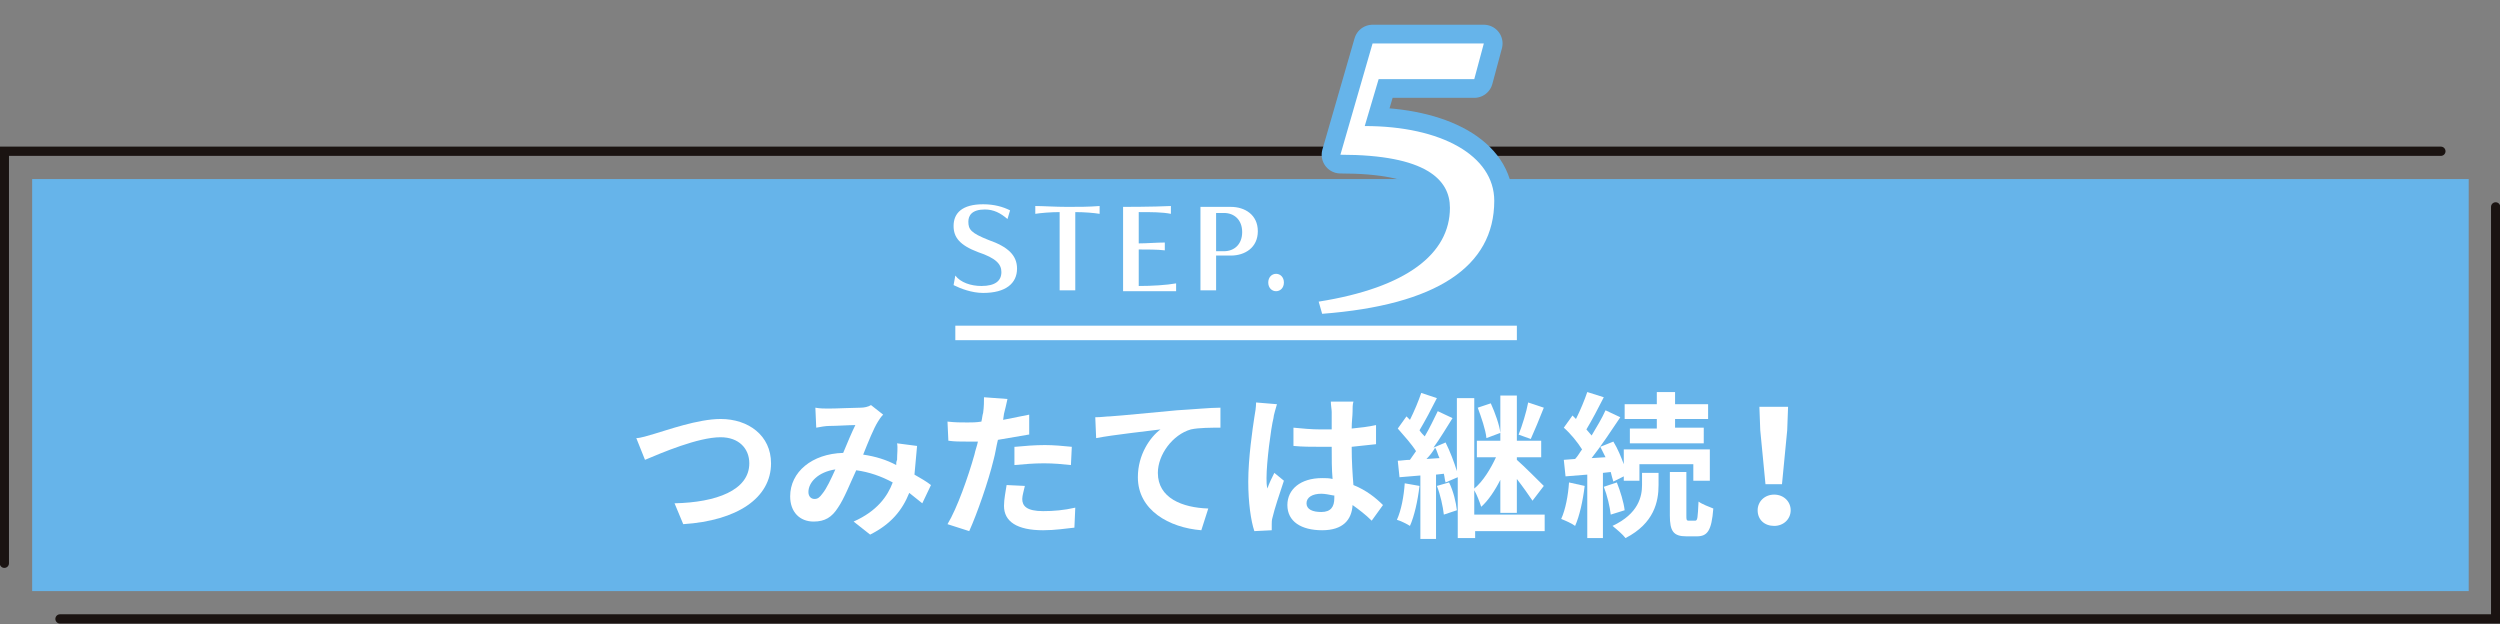 <?xml version="1.0" encoding="utf-8"?>
<!-- Generator: Adobe Illustrator 25.4.1, SVG Export Plug-In . SVG Version: 6.00 Build 0)  -->
<svg version="1.1" id="レイヤー_1" xmlns="http://www.w3.org/2000/svg" xmlns:xlink="http://www.w3.org/1999/xlink" x="0px"
	 y="0px" width="287.6px" height="71.8px" viewBox="0 0 287.6 71.8" style="enable-background:new 0 0 287.6 71.8;"
	 xml:space="preserve">
<rect x="0" y="0" width="287.6" height="71.8" fill="#808080" stroke="none"/>
<style type="text/css">
	.st0{fill:#66B4EA;}
	.st1{fill:none;stroke:#1A1311;stroke-width:1.065;stroke-linecap:round;stroke-miterlimit:10;}
	.st2{fill:none;stroke:#66B4EA;stroke-width:4.309;stroke-linecap:round;stroke-linejoin:round;}
	.st3{fill:#FFFFFF;}
	.st4{fill:none;stroke:#FFFFFF;stroke-width:1.668;stroke-miterlimit:10;}
</style>
<g>
	<g>
		<rect x="3.7" y="20.6" class="st0" width="280.3" height="47.4"/>
		<polyline class="st1" points="287.1,23.8 287.1,71.2 6.9,71.2 		"/>
		<polyline class="st1" points="0.5,64.8 0.5,17.4 280.8,17.4 		"/>
	</g>
	<g>
		<g>
			<g>
				<path class="st2" d="M109.9,31.7c0.6,0.8,1.8,1.2,3,1.2c1.6,0,2.3-0.6,2.3-1.6c0-0.9-0.6-1.6-2.7-2.3c-2.1-0.8-2.8-1.7-2.8-3
					c0-1.5,1-2.5,3.4-2.5c1.3,0,2.3,0.3,3.1,0.7l-0.3,1c-0.8-0.7-1.6-1.1-2.6-1.1c-1.5,0-1.9,0.7-1.9,1.4c0,0.9,0.3,1.3,2.3,2.1
					c2.3,0.8,3.3,1.8,3.3,3.3c0,1.7-1.3,2.8-3.9,2.8c-1.3,0-2.6-0.5-3.4-0.9L109.9,31.7z"/>
				<path class="st2" d="M121.9,33.4v-9c-1,0-2.2,0.1-2.8,0.2v-0.9c0.9,0,2.3,0.1,3.7,0.1c1.3,0,2.4,0,3.7-0.1v0.9
					c-0.6-0.1-1.7-0.2-2.8-0.2v9H121.9z"/>
				<path class="st2" d="M129.2,33.4v-9.6c0,0,3.5,0,5.5-0.1v0.9c-1-0.2-2.2-0.2-3.7-0.2V28c0.9,0,2.1-0.1,3-0.1v0.9
					c-0.8-0.1-2.1-0.1-3-0.1v4.2c1.5,0,3.2-0.1,4.3-0.3v0.9H129.2z"/>
				<path class="st2" d="M138.1,33.4v-9.6h3.5c1.6,0,3.1,0.9,3.1,2.8c0,1.9-1.5,2.8-3.1,2.8h-1.7v4H138.1z M140.8,28.9
					c1.2,0,2.1-0.8,2.1-2.2s-0.9-2.2-2.1-2.2h-0.9v4.4H140.8z"/>
				<path class="st2" d="M145.9,32.5c0-0.6,0.4-1,0.9-1s0.9,0.4,0.9,1s-0.4,1-0.9,1S145.9,33.1,145.9,32.5z"/>
				<path class="st2" d="M151.7,34.7c10.1-1.6,15.1-5.5,15.1-10.8c0-3.2-2.7-6.1-12.6-6.1L157.9,5h12.8l-1.1,4.1h-11l-1.6,5.4
					c8.8,0,14.9,3.4,14.9,8.6c0,7.6-6.7,12-19.8,13L151.7,34.7z"/>
			</g>
			<g>
				<path class="st3" d="M109.9,31.7c0.6,0.8,1.8,1.2,3,1.2c1.6,0,2.3-0.6,2.3-1.6c0-0.9-0.6-1.6-2.7-2.3c-2.1-0.8-2.8-1.7-2.8-3
					c0-1.5,1-2.5,3.4-2.5c1.3,0,2.3,0.3,3.1,0.7l-0.3,1c-0.8-0.7-1.6-1.1-2.6-1.1c-1.5,0-1.9,0.7-1.9,1.4c0,0.9,0.3,1.3,2.3,2.1
					c2.3,0.8,3.3,1.8,3.3,3.3c0,1.7-1.3,2.8-3.9,2.8c-1.3,0-2.6-0.5-3.4-0.9L109.9,31.7z"/>
				<path class="st3" d="M121.9,33.4v-9c-1,0-2.2,0.1-2.8,0.2v-0.9c0.9,0,2.3,0.1,3.7,0.1c1.3,0,2.4,0,3.7-0.1v0.9
					c-0.6-0.1-1.7-0.2-2.8-0.2v9H121.9z"/>
				<path class="st3" d="M129.2,33.4v-9.6c0,0,3.5,0,5.5-0.1v0.9c-1-0.2-2.2-0.2-3.7-0.2V28c0.9,0,2.1-0.1,3-0.1v0.9
					c-0.8-0.1-2.1-0.1-3-0.1v4.2c1.5,0,3.2-0.1,4.3-0.3v0.9H129.2z"/>
				<path class="st3" d="M138.1,33.4v-9.6h3.5c1.6,0,3.1,0.9,3.1,2.8c0,1.9-1.5,2.8-3.1,2.8h-1.7v4H138.1z M140.8,28.9
					c1.2,0,2.1-0.8,2.1-2.2s-0.9-2.2-2.1-2.2h-0.9v4.4H140.8z"/>
				<path class="st3" d="M145.9,32.5c0-0.6,0.4-1,0.9-1s0.9,0.4,0.9,1s-0.4,1-0.9,1S145.9,33.1,145.9,32.5z"/>
				<path class="st3" d="M151.7,34.7c10.1-1.6,15.1-5.5,15.1-10.8c0-3.2-2.7-6.1-12.6-6.1L157.9,5h12.8l-1.1,4.1h-11l-1.6,5.4
					c8.8,0,14.9,3.4,14.9,8.6c0,7.6-6.7,12-19.8,13L151.7,34.7z"/>
			</g>
		</g>
	</g>
	<line class="st4" x1="109.9" y1="38.3" x2="174.5" y2="38.3"/>
	<g>
		<g>
			<path class="st3" d="M75.3,49.9c1.4-0.4,5-1.7,7.6-1.7c3.2,0,5.8,1.9,5.8,5.1c0,4-3.9,6.6-10.1,7l-1-2.4c4.8-0.1,8.6-1.5,8.6-4.6
				c0-1.7-1.2-3-3.3-3c-2.6,0-6.8,1.8-8.7,2.6l-1-2.5C73.7,50.4,74.6,50.1,75.3,49.9z"/>
			<path class="st3" d="M106.1,57.9c-0.5-0.4-1-0.8-1.5-1.2c-0.8,2-2.1,3.6-4.5,4.8L98.2,60c2.7-1.2,3.9-2.9,4.5-4.5
				c-1.3-0.7-2.7-1.2-4.2-1.4c-0.7,1.5-1.4,3.3-2.1,4.3c-0.7,1.1-1.5,1.6-2.8,1.6c-1.6,0-2.7-1.1-2.7-2.9c0-2.8,2.5-4.9,6.1-5
				c0.5-1.2,1-2.4,1.4-3.2c-0.7,0-2.2,0.1-3,0.1c-0.4,0-1,0.1-1.5,0.2l-0.1-2.3c0.5,0.1,1.1,0.1,1.5,0.1c1,0,2.9-0.1,3.7-0.1
				c0.4,0,0.9-0.1,1.2-0.3l1.4,1.1c-0.3,0.3-0.4,0.5-0.6,0.8c-0.5,0.8-1.1,2.3-1.7,3.8c1.4,0.2,2.7,0.6,3.8,1.2c0-0.2,0-0.4,0.1-0.6
				c0-0.7,0.1-1.4,0-1.9l2.3,0.3c-0.1,1.2-0.2,2.3-0.3,3.3c0.7,0.4,1.4,0.8,1.9,1.2L106.1,57.9z M96.1,54c-2,0.3-3.1,1.5-3.1,2.6
				c0,0.5,0.3,0.8,0.7,0.8c0.4,0,0.6-0.2,0.9-0.6C95.1,56.2,95.6,55.1,96.1,54z"/>
			<path class="st3" d="M118.3,50c-1.1,0.2-2.3,0.4-3.5,0.6c-0.2,0.8-0.3,1.6-0.5,2.3c-0.6,2.5-1.9,6.2-2.8,8.2l-2.5-0.8
				c1.1-1.8,2.4-5.5,3.1-8c0.1-0.5,0.3-1,0.4-1.5c-0.4,0-0.8,0-1.2,0c-0.9,0-1.5,0-2.2-0.1l-0.1-2.2c0.9,0.1,1.5,0.1,2.3,0.1
				c0.5,0,1,0,1.6-0.1c0.1-0.4,0.1-0.7,0.2-1c0.1-0.7,0.1-1.4,0.1-1.8l2.7,0.2c-0.1,0.5-0.3,1.3-0.4,1.7l-0.1,0.7c1-0.2,2-0.4,3-0.6
				V50z M117.9,55.9c-0.1,0.5-0.3,1.1-0.3,1.5c0,0.8,0.5,1.4,2.4,1.4c1.2,0,2.4-0.1,3.7-0.4l-0.1,2.3c-1,0.1-2.2,0.3-3.6,0.3
				c-3,0-4.5-1-4.5-2.8c0-0.8,0.2-1.7,0.3-2.4L117.9,55.9z M116.8,51.4c1-0.1,2.3-0.2,3.4-0.2c1,0,2.1,0.1,3.1,0.2l-0.1,2.1
				c-0.9-0.1-2-0.2-3.1-0.2c-1.2,0-2.3,0.1-3.4,0.2V51.4z"/>
			<path class="st3" d="M127.7,47.9c1.5-0.1,4.4-0.4,7.7-0.7c1.8-0.1,3.8-0.3,5-0.3l0,2.3c-1,0-2.5,0-3.4,0.2
				c-2.1,0.6-3.8,2.9-3.8,5c0,2.9,2.8,4,5.8,4.1l-0.8,2.5c-3.7-0.3-7.3-2.3-7.3-6.1c0-2.6,1.4-4.6,2.6-5.5c-1.5,0.2-5.3,0.6-7.4,1
				L126,48C126.7,48,127.3,47.9,127.7,47.9z"/>
			<path class="st3" d="M146.9,46.5c-0.1,0.4-0.4,1.3-0.4,1.6c-0.3,1.2-0.8,5.1-0.8,6.9c0,0.4,0,0.8,0.1,1.2
				c0.2-0.6,0.5-1.2,0.8-1.8l1.1,0.9c-0.5,1.5-1.1,3.3-1.3,4.2c-0.1,0.3-0.1,0.6-0.1,0.8c0,0.2,0,0.5,0,0.7l-2,0.1
				c-0.4-1.2-0.7-3.3-0.7-5.7c0-2.7,0.5-6.1,0.7-7.4c0.1-0.5,0.2-1.2,0.2-1.7L146.9,46.5z M157.8,59.9c-0.7-0.7-1.5-1.3-2.2-1.8
				c-0.1,1.7-1.1,2.9-3.5,2.9c-2.4,0-4-1-4-2.9c0-1.8,1.5-3.1,4-3.1c0.4,0,0.8,0,1.2,0.1c-0.1-1.1-0.1-2.4-0.1-3.7
				c-0.4,0-0.9,0-1.3,0c-1,0-2.1,0-3.1-0.1v-2.1c1,0.1,2.1,0.2,3.1,0.2c0.4,0,0.8,0,1.3,0c0-0.9,0-1.6,0-2c0-0.3-0.1-0.8-0.1-1.2
				h2.6c-0.1,0.3-0.1,0.8-0.1,1.2c0,0.4-0.1,1.1-0.1,1.9c1-0.1,1.9-0.2,2.8-0.4v2.2c-0.9,0.1-1.8,0.2-2.8,0.3c0,1.7,0.1,3.2,0.2,4.4
				c1.5,0.6,2.6,1.5,3.4,2.3L157.8,59.9z M153.4,57c-0.5-0.1-1-0.2-1.4-0.2c-1,0-1.7,0.4-1.7,1.1c0,0.7,0.7,1,1.7,1
				c1.1,0,1.5-0.6,1.5-1.6V57z"/>
			<path class="st3" d="M163.3,55.9c-0.2,1.7-0.6,3.5-1.1,4.6c-0.3-0.2-1.1-0.6-1.5-0.7c0.5-1.1,0.8-2.7,0.9-4.2L163.3,55.9z
				 M177.8,61.1h-8.1v0.8h-2v-7l-1.4,0.6c-0.1-0.3-0.1-0.6-0.2-1l-0.9,0.1v7.4h-1.8v-7.3l-2.4,0.2l-0.2-1.9c0.4,0,0.9-0.1,1.4-0.1
				c0.2-0.3,0.5-0.7,0.7-1c-0.5-0.8-1.4-1.8-2.1-2.6l1-1.4c0.1,0.1,0.3,0.3,0.4,0.4c0.5-1,1-2.2,1.3-3.1l1.8,0.6
				c-0.6,1.2-1.4,2.7-2,3.7c0.2,0.3,0.4,0.5,0.6,0.7c0.6-1,1.1-2.1,1.5-2.9l1.7,0.8c-0.7,1.1-1.4,2.3-2.2,3.4l1.4-0.6
				c0.5,1,1,2.3,1.3,3.3v-8.4h2v10.4c1-0.8,1.9-2.3,2.5-3.6h-2.2v-1.9h2.7v-5.2h1.9v5.2h2.8v1.9h-2.8v0.3c0.8,0.7,2.6,2.5,3.1,3
				l-1.3,1.7c-0.4-0.6-1.1-1.6-1.8-2.5v3.9h-1.9v-3.8c-0.6,1.2-1.4,2.4-2.2,3.1c-0.2-0.6-0.5-1.4-0.8-1.9v2.8h8.1V61.1z M165.6,52.7
				c-0.2-0.4-0.3-0.9-0.5-1.2c-0.3,0.5-0.6,0.9-1,1.3L165.6,52.7z M166.7,55.5c0.5,1,0.8,2.3,0.9,3.2l-1.5,0.5
				c-0.1-0.9-0.4-2.3-0.8-3.3L166.7,55.5z M171,50.4c-0.1-1-0.6-2.4-1-3.5l1.5-0.5c0.5,1.1,1,2.5,1.1,3.4L171,50.4z M177.6,46.9
				c-0.5,1.3-1.1,2.7-1.5,3.6l-1.4-0.5c0.4-1,0.9-2.6,1.1-3.7L177.6,46.9z"/>
			<path class="st3" d="M182.3,55.9c-0.2,1.7-0.6,3.5-1.1,4.6c-0.4-0.3-1.1-0.6-1.6-0.8c0.5-1.1,0.8-2.7,0.9-4.2L182.3,55.9z
				 M184.4,54.4v7.5h-1.8v-7.3l-2.5,0.2l-0.2-1.9l1.3-0.1c0.3-0.3,0.5-0.7,0.8-1.1c-0.5-0.8-1.3-1.8-2.1-2.5l1-1.4
				c0.1,0.1,0.3,0.3,0.4,0.4c0.5-1,1-2.2,1.3-3.1l1.9,0.6c-0.6,1.2-1.4,2.7-2,3.7c0.2,0.2,0.4,0.5,0.6,0.7c0.6-1,1.2-2,1.6-2.9
				l1.7,0.8c-1,1.5-2.2,3.3-3.3,4.7l1.6-0.1c-0.2-0.4-0.4-0.8-0.6-1.2l1.5-0.6c0.5,0.8,0.9,1.8,1.2,2.6v-1.7h9.9v3.6h-1.9v-1.9h-6.2
				v1.9h-1.8v-0.5l-1.2,0.6c-0.1-0.3-0.2-0.7-0.3-1.1L184.4,54.4z M186,55.5c0.4,1,0.8,2.3,0.9,3.2l-1.6,0.5
				c-0.1-0.9-0.4-2.2-0.8-3.2L186,55.5z M188.9,54.4h1.9v1.4c0,1.9-0.5,4.4-3.8,6.1c-0.3-0.4-1-1-1.5-1.4c3-1.4,3.4-3.4,3.4-4.7
				V54.4z M190.6,48.2h-3.7v-1.7h3.7v-1.4h2.1v1.4h3.8v1.7h-3.8v1h3.3V51h-8.5v-1.7h3.1V48.2z M195,59.9c0.3,0,0.3-0.3,0.4-2.2
				c0.4,0.3,1.2,0.6,1.7,0.8c-0.2,2.6-0.7,3.2-1.9,3.2H194c-1.5,0-1.9-0.6-1.9-2.4v-5h1.9v5c0,0.5,0,0.6,0.3,0.6H195z"/>
			<path class="st3" d="M202.2,58.7c0-1,0.8-1.8,1.9-1.8c1.1,0,1.9,0.8,1.9,1.8c0,1-0.8,1.8-1.9,1.8C203,60.5,202.2,59.8,202.2,58.7
				z M202.5,49.5l-0.1-2.7h3.3l-0.1,2.7l-0.6,6.2h-1.9L202.5,49.5z"/>
		</g>
	</g>
</g>
</svg>
